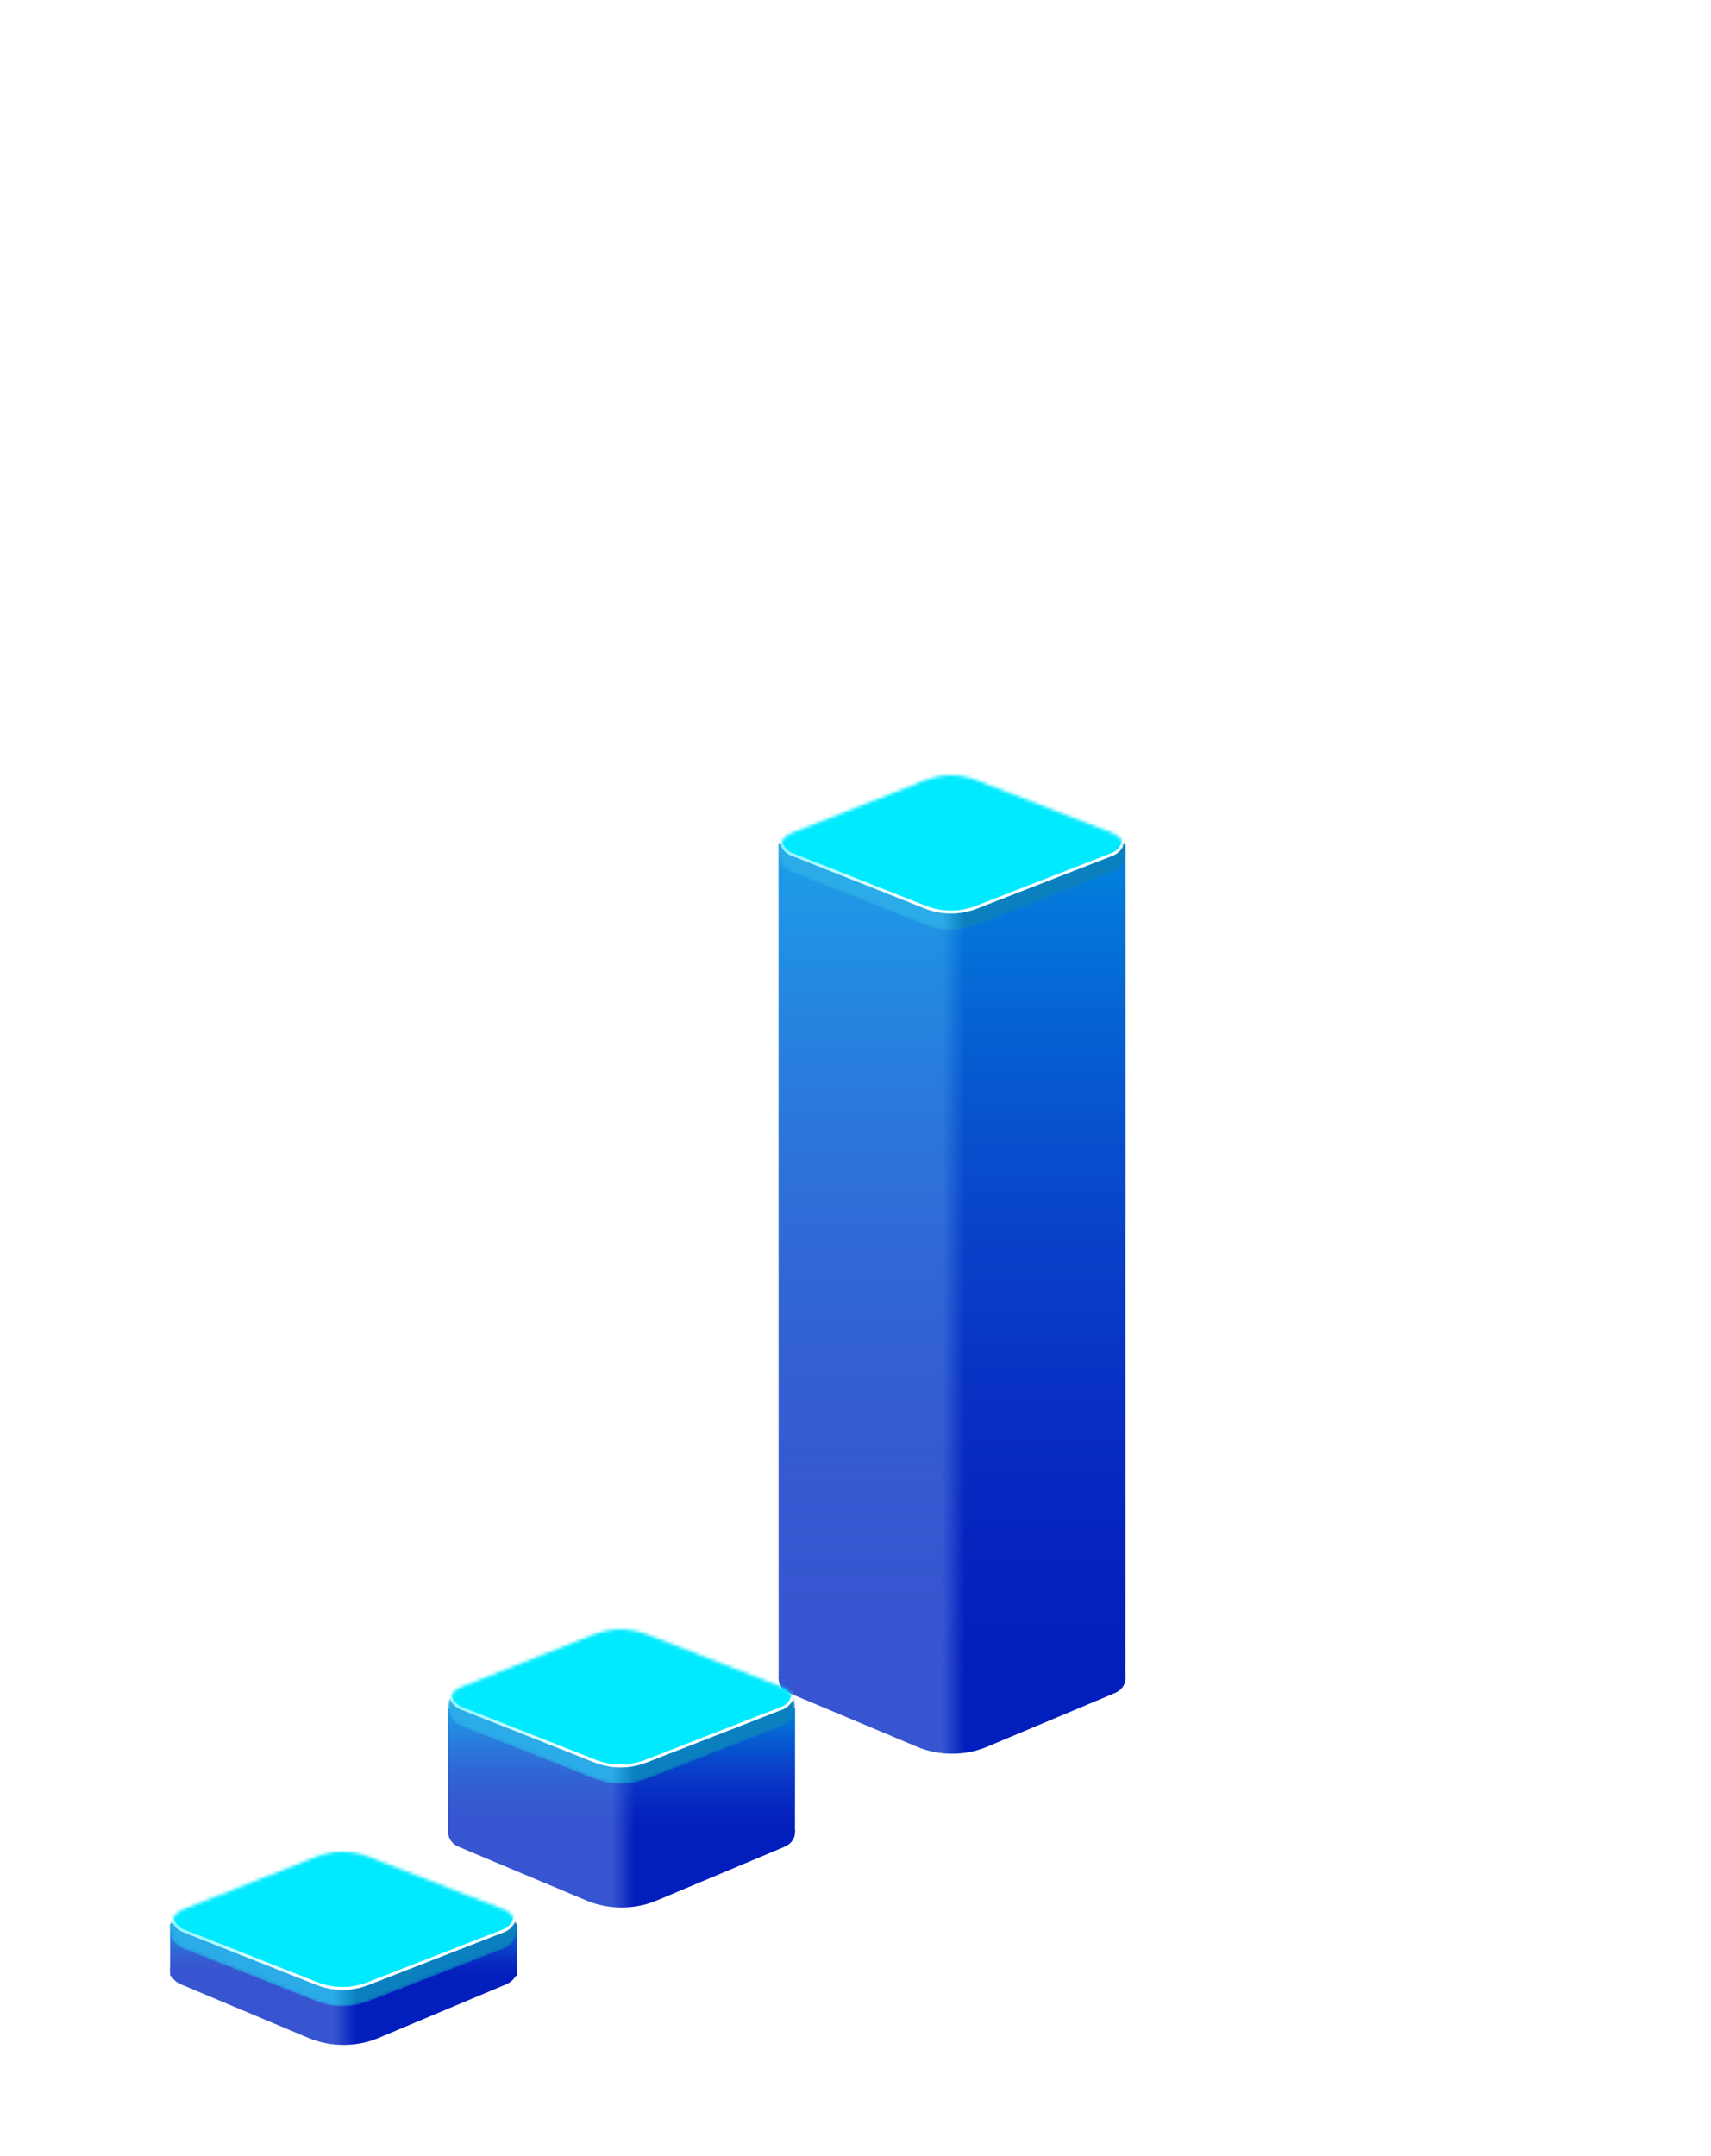 <svg width="523" height="659" viewBox="0 0 523 659" fill="none" xmlns="http://www.w3.org/2000/svg">
<g filter="url(#filter0_d_455_4417)">
<path d="M238 520.415H344.003V521.137C344.003 522.971 342.757 524.65 340.781 525.48L301.669 541.914C294.965 544.73 287.038 544.73 280.334 541.914L241.222 525.48C239.245 524.65 238 522.971 238 521.137V520.415Z" fill="url(#paint0_linear_455_4417)"/>
<path d="M344 266H238V521H344V266Z" fill="url(#paint1_linear_455_4417)"/>
<path d="M344 266H238V521H344V266Z" fill="url(#paint2_linear_455_4417)" fill-opacity="0.5"/>
<mask id="mask0_455_4417" style="mask-type:alpha" maskUnits="userSpaceOnUse" x="238" y="245" width="107" height="48">
<path d="M241.832 274.533L282.654 290.682C287.807 292.721 293.461 292.736 298.624 290.724L340.145 274.543C345.289 272.539 345.289 264.684 340.145 262.679L298.624 246.498C293.461 244.486 287.807 244.501 282.654 246.54L241.832 262.689C236.723 264.71 236.723 272.512 241.832 274.533Z" fill="#D9D9D9"/>
</mask>
<g mask="url(#mask0_455_4417)">
<path d="M241.832 274.533L282.654 290.682C287.807 292.721 293.461 292.736 298.624 290.724L340.145 274.543C345.289 272.539 345.289 264.684 340.145 262.679L298.624 246.498C293.461 244.486 287.807 244.501 282.654 246.54L241.832 262.689C236.723 264.71 236.723 272.512 241.832 274.533Z" fill="url(#paint3_linear_455_4417)"/>
<g filter="url(#filter1_df_455_4417)">
<path d="M241.832 268.631L282.654 284.78C287.807 286.819 293.461 286.834 298.624 284.822L340.145 268.641C345.289 266.636 345.289 258.781 340.145 256.776L298.624 240.596C293.461 238.584 287.807 238.599 282.654 240.638L241.832 256.787C236.723 258.808 236.723 266.61 241.832 268.631Z" fill="#00EAFF"/>
<path d="M282.817 284.367L241.995 268.217C239.642 267.286 238.444 265.019 238.444 262.709C238.444 260.399 239.642 258.131 241.995 257.2L282.817 241.051C287.867 239.053 293.404 239.039 298.462 241.01L339.983 257.191C342.352 258.114 343.558 260.39 343.558 262.709C343.558 265.028 342.352 267.304 339.983 268.227L298.462 284.408C293.404 286.379 287.867 286.364 282.817 284.367Z" stroke="url(#paint4_radial_455_4417)" stroke-width="0.889"/>
</g>
</g>
</g>
<g filter="url(#filter2_d_455_4417)">
<path d="M137 567.416H243.003V568.138C243.003 569.972 241.757 571.651 239.781 572.481L200.669 588.914C193.965 591.731 186.038 591.731 179.334 588.914L140.222 572.481C138.245 571.651 137 569.972 137 568.138V567.416Z" fill="url(#paint5_linear_455_4417)"/>
<path d="M243 530.001H137V568.001H243V530.001Z" fill="url(#paint6_linear_455_4417)"/>
<path d="M243 530.001H137V568.001H243V530.001Z" fill="url(#paint7_linear_455_4417)" fill-opacity="0.5"/>
<mask id="mask1_455_4417" style="mask-type:alpha" maskUnits="userSpaceOnUse" x="137" y="506" width="107" height="48">
<path d="M140.832 535.534L181.654 551.683C186.807 553.722 192.461 553.737 197.624 551.725L239.145 535.544C244.289 533.54 244.289 525.684 239.145 523.68L197.624 507.499C192.461 505.487 186.807 505.502 181.654 507.541L140.832 523.69C135.723 525.711 135.723 533.513 140.832 535.534Z" fill="#D9D9D9"/>
</mask>
<g mask="url(#mask1_455_4417)">
<path d="M140.832 535.534L181.654 551.683C186.807 553.722 192.461 553.737 197.624 551.725L239.145 535.544C244.289 533.54 244.289 525.684 239.145 523.68L197.624 507.499C192.461 505.487 186.807 505.502 181.654 507.541L140.832 523.69C135.723 525.711 135.723 533.513 140.832 535.534Z" fill="url(#paint8_linear_455_4417)"/>
<g filter="url(#filter3_df_455_4417)">
<path d="M140.832 529.632L181.654 545.781C186.807 547.82 192.461 547.834 197.624 545.823L239.145 529.642C244.289 527.637 244.289 519.782 239.145 517.777L197.624 501.597C192.461 499.585 186.807 499.6 181.654 501.639L140.832 517.788C135.723 519.809 135.723 527.611 140.832 529.632Z" fill="#00EAFF"/>
<path d="M181.817 545.368L140.995 529.218C138.642 528.287 137.444 526.02 137.444 523.71C137.444 521.4 138.642 519.132 140.995 518.201L181.817 502.052C186.867 500.054 192.404 500.04 197.462 502.011L238.983 518.192C241.352 519.115 242.558 521.391 242.558 523.71C242.558 526.029 241.352 528.305 238.983 529.228L197.462 545.408C192.404 547.38 186.867 547.365 181.817 545.368Z" stroke="url(#paint9_radial_455_4417)" stroke-width="0.889"/>
</g>
</g>
</g>
<g filter="url(#filter4_d_455_4417)">
<path d="M52 609.415H158.003V610.137C158.003 611.971 156.757 613.65 154.781 614.48L115.669 630.914C108.965 633.73 101.038 633.73 94.334 630.914L55.222 614.48C53.245 613.65 52 611.971 52 610.137V609.415Z" fill="url(#paint10_linear_455_4417)"/>
<path d="M158 596H52V612H158V596Z" fill="url(#paint11_linear_455_4417)"/>
<path d="M158 596H52V612H158V596Z" fill="url(#paint12_linear_455_4417)" fill-opacity="0.5"/>
<mask id="mask2_455_4417" style="mask-type:alpha" maskUnits="userSpaceOnUse" x="52" y="574" width="107" height="48">
<path d="M55.832 603.533L96.654 619.682C101.807 621.721 107.461 621.736 112.624 619.724L154.145 603.543C159.289 601.539 159.289 593.684 154.145 591.679L112.624 575.498C107.461 573.486 101.807 573.501 96.654 575.54L55.832 591.689C50.723 593.71 50.723 601.512 55.832 603.533Z" fill="#D9D9D9"/>
</mask>
<g mask="url(#mask2_455_4417)">
<path d="M55.832 603.533L96.654 619.682C101.807 621.721 107.461 621.736 112.624 619.724L154.145 603.543C159.289 601.539 159.289 593.684 154.145 591.679L112.624 575.498C107.461 573.486 101.807 573.501 96.654 575.54L55.832 591.689C50.723 593.71 50.723 601.512 55.832 603.533Z" fill="url(#paint13_linear_455_4417)"/>
<g filter="url(#filter5_df_455_4417)">
<path d="M55.832 597.631L96.654 613.78C101.807 615.819 107.461 615.834 112.624 613.822L154.145 597.641C159.289 595.636 159.289 587.781 154.145 585.776L112.624 569.596C107.461 567.584 101.807 567.599 96.654 569.638L55.832 585.787C50.723 587.808 50.723 595.61 55.832 597.631Z" fill="#00EAFF"/>
<path d="M96.817 613.367L55.995 597.217C53.642 596.286 52.444 594.019 52.444 591.709C52.444 589.399 53.642 587.131 55.995 586.2L96.817 570.051C101.867 568.053 107.404 568.039 112.462 570.01L153.983 586.191C156.352 587.114 157.558 589.39 157.558 591.709C157.558 594.028 156.352 596.304 153.983 597.227L112.462 613.408C107.404 615.379 101.867 615.364 96.817 613.367Z" stroke="url(#paint14_radial_455_4417)" stroke-width="0.889"/>
</g>
</g>
</g>
<path d="M423.524 438.267C423.524 434.982 424.797 431.883 426.844 430.518C428.903 429.145 430.176 430.547 430.176 433.832C430.176 437.117 428.903 440.215 426.844 441.588C424.797 442.953 423.524 441.552 423.524 438.267ZM424.385 437.692C424.385 440.407 425.284 441.713 426.844 440.673C428.417 439.625 429.315 437.121 429.315 434.406C429.315 431.691 428.417 430.385 426.844 431.433C425.284 432.473 424.385 434.977 424.385 437.692Z" fill="white"/>
<path d="M423.399 344.85L426.357 339.908C427.58 337.847 428.404 336.293 428.404 334.823C428.404 333.353 427.593 332.919 426.382 333.726C425.184 334.525 424.36 336.139 424.36 337.489C424.36 337.939 424.448 338.316 424.585 338.629L423.761 339.178C423.599 338.822 423.537 338.443 423.537 337.993C423.537 336.148 424.772 333.899 426.395 332.818C428.155 331.645 429.265 332.254 429.265 334.219C429.265 335.959 428.317 337.836 427.019 339.992L424.585 344.029L429.49 340.759V341.674L423.399 345.735V344.85ZM430.35 335.716C430.35 332.431 431.623 329.333 433.669 327.968C435.729 326.595 437.002 327.996 437.002 331.281C437.002 334.566 435.729 337.665 433.669 339.038C431.623 340.403 430.35 339.001 430.35 335.716ZM431.211 335.142C431.211 337.857 432.109 339.163 433.669 338.123C435.242 337.075 436.141 334.571 436.141 331.856C436.141 329.141 435.242 327.835 433.669 328.883C432.109 329.923 431.211 332.427 431.211 335.142ZM438.053 330.581C438.053 327.296 439.326 324.197 441.372 322.833C443.432 321.46 444.705 322.861 444.705 326.146C444.705 329.431 443.432 332.53 441.372 333.903C439.326 335.267 438.053 333.866 438.053 330.581ZM438.914 330.007C438.914 332.722 439.812 334.028 441.372 332.988C442.945 331.939 443.844 329.435 443.844 326.72C443.844 324.005 442.945 322.699 441.372 323.748C439.812 324.788 438.914 327.292 438.914 330.007Z" fill="white"/>
<path d="M428.479 239.347L427.655 239.896V236.941L423.25 239.879V239.069L427.356 229.326L428.479 228.577V235.522L430.276 234.324V235.194L428.479 236.392V239.347ZM424.161 238.401L427.655 236.071V230.131L424.161 238.401ZM430.886 232.358C430.886 229.073 432.159 225.974 434.206 224.609C436.265 223.237 437.538 224.638 437.538 227.923C437.538 231.208 436.265 234.307 434.206 235.679C432.159 237.044 430.886 235.643 430.886 232.358ZM431.747 231.784C431.747 234.499 432.646 235.805 434.206 234.764C435.778 233.716 436.677 231.212 436.677 228.497C436.677 225.782 435.778 224.476 434.206 225.524C432.646 226.565 431.747 229.069 431.747 231.784ZM438.589 227.222C438.589 223.937 439.862 220.839 441.909 219.474C443.968 218.101 445.241 219.503 445.241 222.788C445.241 226.073 443.968 229.171 441.909 230.544C439.862 231.909 438.589 230.507 438.589 227.222ZM439.45 226.648C439.45 229.363 440.349 230.669 441.909 229.629C443.481 228.581 444.38 226.077 444.38 223.362C444.38 220.647 443.481 219.341 441.909 220.389C440.349 221.429 439.45 223.933 439.45 226.648Z" fill="white"/>
<path d="M429.765 124.075L429.016 124.92C428.766 123.916 428.117 123.554 426.994 124.302C425.546 125.268 424.335 127.74 424.335 130.62C424.335 130.74 424.335 130.89 424.348 131.016C424.735 129.618 425.696 128.078 426.906 127.271C428.541 126.181 429.814 126.907 429.814 128.947C429.814 131.017 428.492 133.489 426.782 134.629C424.485 136.16 423.524 134.326 423.524 131.341C423.524 127.831 425.084 124.69 427.019 123.401C428.529 122.394 429.403 122.802 429.765 124.075ZM429.003 129.518C429.003 127.958 428.055 127.405 426.807 128.237C425.559 129.069 424.56 130.92 424.56 132.48C424.56 134.055 425.534 134.576 426.782 133.744C428.03 132.912 429.003 131.093 429.003 129.518ZM430.801 126.415C430.801 123.13 432.074 120.031 434.12 118.666C436.18 117.293 437.453 118.695 437.453 121.98C437.453 125.265 436.18 128.363 434.12 129.736C432.074 131.101 430.801 129.7 430.801 126.415ZM431.662 125.841C431.662 128.556 432.56 129.861 434.12 128.821C435.693 127.773 436.592 125.269 436.592 122.554C436.592 119.839 435.693 118.533 434.12 119.581C432.56 120.621 431.662 123.126 431.662 125.841ZM438.504 121.279C438.504 117.994 439.777 114.896 441.823 113.531C443.883 112.158 445.156 113.559 445.156 116.844C445.156 120.129 443.883 123.228 441.823 124.601C439.777 125.966 438.504 124.564 438.504 121.279ZM439.365 120.705C439.365 123.42 440.263 124.726 441.823 123.686C443.396 122.638 444.295 120.134 444.295 117.419C444.295 114.704 443.396 113.398 441.823 114.446C440.263 115.486 439.365 117.99 439.365 120.705Z" fill="white"/>
<path d="M426.719 17.601C428.342 16.519 429.515 16.892 429.515 18.512C429.515 19.652 428.966 20.858 428.017 21.91C429.153 21.543 429.977 21.999 429.977 23.379C429.977 25.254 428.616 27.406 426.719 28.671C424.81 29.944 423.449 29.605 423.449 27.73C423.449 26.351 424.273 24.796 425.421 23.641C424.473 23.853 423.924 23.379 423.924 22.239C423.924 20.619 425.084 18.691 426.719 17.601ZM426.719 22.34C427.905 21.55 428.704 20.253 428.704 19.067C428.704 17.898 427.905 17.65 426.719 18.441C425.534 19.231 424.722 20.552 424.722 21.722C424.722 22.907 425.534 23.131 426.719 22.34ZM426.719 23.226C425.296 24.174 424.31 25.761 424.31 27.111C424.31 28.476 425.296 28.764 426.719 27.816C428.13 26.875 429.128 25.265 429.128 23.9C429.128 22.55 428.13 22.285 426.719 23.226ZM430.874 20.366C430.874 17.081 432.147 13.982 434.194 12.618C436.253 11.245 437.526 12.646 437.526 15.931C437.526 19.216 436.253 22.315 434.194 23.688C432.147 25.052 430.874 23.651 430.874 20.366ZM431.735 19.792C431.735 22.507 432.633 23.813 434.194 22.773C435.766 21.724 436.665 19.22 436.665 16.505C436.665 13.79 435.766 12.484 434.194 13.533C432.633 14.573 431.735 17.077 431.735 19.792ZM438.577 15.231C438.577 11.946 439.85 8.847 441.897 7.482C443.956 6.109 445.229 7.511 445.229 10.796C445.229 14.081 443.956 17.179 441.897 18.552C439.85 19.917 438.577 18.516 438.577 15.231ZM439.438 14.656C439.438 17.371 440.336 18.677 441.897 17.637C443.469 16.589 444.368 14.085 444.368 11.37C444.368 8.655 443.469 7.349 441.897 8.397C440.336 9.437 439.438 11.941 439.438 14.656Z" fill="white"/>
<defs>
<filter id="filter0_d_455_4417" x="224" y="223" width="134.002" height="328" filterUnits="userSpaceOnUse" color-interpolation-filters="sRGB">
<feFlood flood-opacity="0" result="BackgroundImageFix"/>
<feColorMatrix in="SourceAlpha" type="matrix" values="0 0 0 0 0 0 0 0 0 0 0 0 0 0 0 0 0 0 127 0" result="hardAlpha"/>
<feOffset dy="-8"/>
<feGaussianBlur stdDeviation="7"/>
<feComposite in2="hardAlpha" operator="out"/>
<feColorMatrix type="matrix" values="0 0 0 0 0 0 0 0 0 0.917 0 0 0 0 1 0 0 0 0.41 0"/>
<feBlend mode="normal" in2="BackgroundImageFix" result="effect1_dropShadow_455_4417"/>
<feBlend mode="normal" in="SourceGraphic" in2="effect1_dropShadow_455_4417" result="shape"/>
</filter>
<filter id="filter1_df_455_4417" x="237.111" y="238.209" width="107.78" height="49.889" filterUnits="userSpaceOnUse" color-interpolation-filters="sRGB">
<feFlood flood-opacity="0" result="BackgroundImageFix"/>
<feColorMatrix in="SourceAlpha" type="matrix" values="0 0 0 0 0 0 0 0 0 0 0 0 0 0 0 0 0 0 127 0" result="hardAlpha"/>
<feOffset dy="0.889"/>
<feGaussianBlur stdDeviation="0.444"/>
<feComposite in2="hardAlpha" operator="out"/>
<feColorMatrix type="matrix" values="0 0 0 0 0.479 0 0 0 0 0.624 0 0 0 0 1 0 0 0 1 0"/>
<feBlend mode="color" in2="BackgroundImageFix" result="effect1_dropShadow_455_4417"/>
<feBlend mode="normal" in="SourceGraphic" in2="effect1_dropShadow_455_4417" result="shape"/>
<feGaussianBlur stdDeviation="0.444" result="effect2_foregroundBlur_455_4417"/>
</filter>
<filter id="filter2_d_455_4417" x="123" y="484.001" width="134.002" height="114" filterUnits="userSpaceOnUse" color-interpolation-filters="sRGB">
<feFlood flood-opacity="0" result="BackgroundImageFix"/>
<feColorMatrix in="SourceAlpha" type="matrix" values="0 0 0 0 0 0 0 0 0 0 0 0 0 0 0 0 0 0 127 0" result="hardAlpha"/>
<feOffset dy="-8"/>
<feGaussianBlur stdDeviation="7"/>
<feComposite in2="hardAlpha" operator="out"/>
<feColorMatrix type="matrix" values="0 0 0 0 0 0 0 0 0 0.917 0 0 0 0 1 0 0 0 0.41 0"/>
<feBlend mode="normal" in2="BackgroundImageFix" result="effect1_dropShadow_455_4417"/>
<feBlend mode="normal" in="SourceGraphic" in2="effect1_dropShadow_455_4417" result="shape"/>
</filter>
<filter id="filter3_df_455_4417" x="136.111" y="499.21" width="107.78" height="49.889" filterUnits="userSpaceOnUse" color-interpolation-filters="sRGB">
<feFlood flood-opacity="0" result="BackgroundImageFix"/>
<feColorMatrix in="SourceAlpha" type="matrix" values="0 0 0 0 0 0 0 0 0 0 0 0 0 0 0 0 0 0 127 0" result="hardAlpha"/>
<feOffset dy="0.889"/>
<feGaussianBlur stdDeviation="0.444"/>
<feComposite in2="hardAlpha" operator="out"/>
<feColorMatrix type="matrix" values="0 0 0 0 0.479 0 0 0 0 0.624 0 0 0 0 1 0 0 0 1 0"/>
<feBlend mode="color" in2="BackgroundImageFix" result="effect1_dropShadow_455_4417"/>
<feBlend mode="normal" in="SourceGraphic" in2="effect1_dropShadow_455_4417" result="shape"/>
<feGaussianBlur stdDeviation="0.444" result="effect2_foregroundBlur_455_4417"/>
</filter>
<filter id="filter4_d_455_4417" x="38" y="552" width="134.002" height="88" filterUnits="userSpaceOnUse" color-interpolation-filters="sRGB">
<feFlood flood-opacity="0" result="BackgroundImageFix"/>
<feColorMatrix in="SourceAlpha" type="matrix" values="0 0 0 0 0 0 0 0 0 0 0 0 0 0 0 0 0 0 127 0" result="hardAlpha"/>
<feOffset dy="-8"/>
<feGaussianBlur stdDeviation="7"/>
<feComposite in2="hardAlpha" operator="out"/>
<feColorMatrix type="matrix" values="0 0 0 0 0 0 0 0 0 0.917 0 0 0 0 1 0 0 0 0.41 0"/>
<feBlend mode="normal" in2="BackgroundImageFix" result="effect1_dropShadow_455_4417"/>
<feBlend mode="normal" in="SourceGraphic" in2="effect1_dropShadow_455_4417" result="shape"/>
</filter>
<filter id="filter5_df_455_4417" x="51.111" y="567.209" width="107.78" height="49.889" filterUnits="userSpaceOnUse" color-interpolation-filters="sRGB">
<feFlood flood-opacity="0" result="BackgroundImageFix"/>
<feColorMatrix in="SourceAlpha" type="matrix" values="0 0 0 0 0 0 0 0 0 0 0 0 0 0 0 0 0 0 127 0" result="hardAlpha"/>
<feOffset dy="0.889"/>
<feGaussianBlur stdDeviation="0.444"/>
<feComposite in2="hardAlpha" operator="out"/>
<feColorMatrix type="matrix" values="0 0 0 0 0.479 0 0 0 0 0.624 0 0 0 0 1 0 0 0 1 0"/>
<feBlend mode="color" in2="BackgroundImageFix" result="effect1_dropShadow_455_4417"/>
<feBlend mode="normal" in="SourceGraphic" in2="effect1_dropShadow_455_4417" result="shape"/>
<feGaussianBlur stdDeviation="0.444" result="effect2_foregroundBlur_455_4417"/>
</filter>
<linearGradient id="paint0_linear_455_4417" x1="288.057" y1="528.406" x2="294.927" y2="528.406" gradientUnits="userSpaceOnUse">
<stop stop-color="#3755D0"/>
<stop offset="1" stop-color="#021EBD"/>
</linearGradient>
<linearGradient id="paint1_linear_455_4417" x1="288.056" y1="352.308" x2="294.926" y2="352.308" gradientUnits="userSpaceOnUse">
<stop stop-color="#3755D0"/>
<stop offset="1" stop-color="#021EBD"/>
</linearGradient>
<linearGradient id="paint2_linear_455_4417" x1="291" y1="266" x2="291" y2="521" gradientUnits="userSpaceOnUse">
<stop stop-color="#00EAFF"/>
<stop offset="1" stop-color="#3758D1" stop-opacity="0"/>
</linearGradient>
<linearGradient id="paint3_linear_455_4417" x1="288.057" y1="260.983" x2="294.927" y2="260.983" gradientUnits="userSpaceOnUse">
<stop stop-color="#2BABE7"/>
<stop offset="1" stop-color="#0B80BF"/>
</linearGradient>
<radialGradient id="paint4_radial_455_4417" cx="0" cy="0" r="1" gradientUnits="userSpaceOnUse" gradientTransform="translate(319.417 293.23) rotate(-138.632) scale(108.486 76.145)">
<stop offset="0.422" stop-color="white"/>
<stop offset="1" stop-color="white" stop-opacity="0.4"/>
</radialGradient>
<linearGradient id="paint5_linear_455_4417" x1="187.057" y1="575.407" x2="193.927" y2="575.407" gradientUnits="userSpaceOnUse">
<stop stop-color="#3755D0"/>
<stop offset="1" stop-color="#021EBD"/>
</linearGradient>
<linearGradient id="paint6_linear_455_4417" x1="187.056" y1="542.863" x2="193.926" y2="542.862" gradientUnits="userSpaceOnUse">
<stop stop-color="#3755D0"/>
<stop offset="1" stop-color="#021EBD"/>
</linearGradient>
<linearGradient id="paint7_linear_455_4417" x1="190" y1="530.001" x2="190" y2="568.001" gradientUnits="userSpaceOnUse">
<stop stop-color="#00EAFF"/>
<stop offset="1" stop-color="#3758D1" stop-opacity="0"/>
</linearGradient>
<linearGradient id="paint8_linear_455_4417" x1="187.057" y1="521.984" x2="193.927" y2="521.984" gradientUnits="userSpaceOnUse">
<stop stop-color="#2BABE7"/>
<stop offset="1" stop-color="#0B80BF"/>
</linearGradient>
<radialGradient id="paint9_radial_455_4417" cx="0" cy="0" r="1" gradientUnits="userSpaceOnUse" gradientTransform="translate(218.417 554.231) rotate(-138.632) scale(108.486 76.145)">
<stop offset="0.422" stop-color="white"/>
<stop offset="1" stop-color="white" stop-opacity="0.4"/>
</radialGradient>
<linearGradient id="paint10_linear_455_4417" x1="102.057" y1="617.406" x2="108.927" y2="617.406" gradientUnits="userSpaceOnUse">
<stop stop-color="#3755D0"/>
<stop offset="1" stop-color="#021EBD"/>
</linearGradient>
<linearGradient id="paint11_linear_455_4417" x1="102.056" y1="601.415" x2="108.926" y2="601.415" gradientUnits="userSpaceOnUse">
<stop stop-color="#3755D0"/>
<stop offset="1" stop-color="#021EBD"/>
</linearGradient>
<linearGradient id="paint12_linear_455_4417" x1="105" y1="596" x2="105" y2="612" gradientUnits="userSpaceOnUse">
<stop stop-color="#00EAFF"/>
<stop offset="1" stop-color="#3758D1" stop-opacity="0"/>
</linearGradient>
<linearGradient id="paint13_linear_455_4417" x1="102.057" y1="589.983" x2="108.927" y2="589.983" gradientUnits="userSpaceOnUse">
<stop stop-color="#2BABE7"/>
<stop offset="1" stop-color="#0B80BF"/>
</linearGradient>
<radialGradient id="paint14_radial_455_4417" cx="0" cy="0" r="1" gradientUnits="userSpaceOnUse" gradientTransform="translate(133.417 622.23) rotate(-138.632) scale(108.486 76.145)">
<stop offset="0.422" stop-color="white"/>
<stop offset="1" stop-color="white" stop-opacity="0.4"/>
</radialGradient>
</defs>
</svg>
